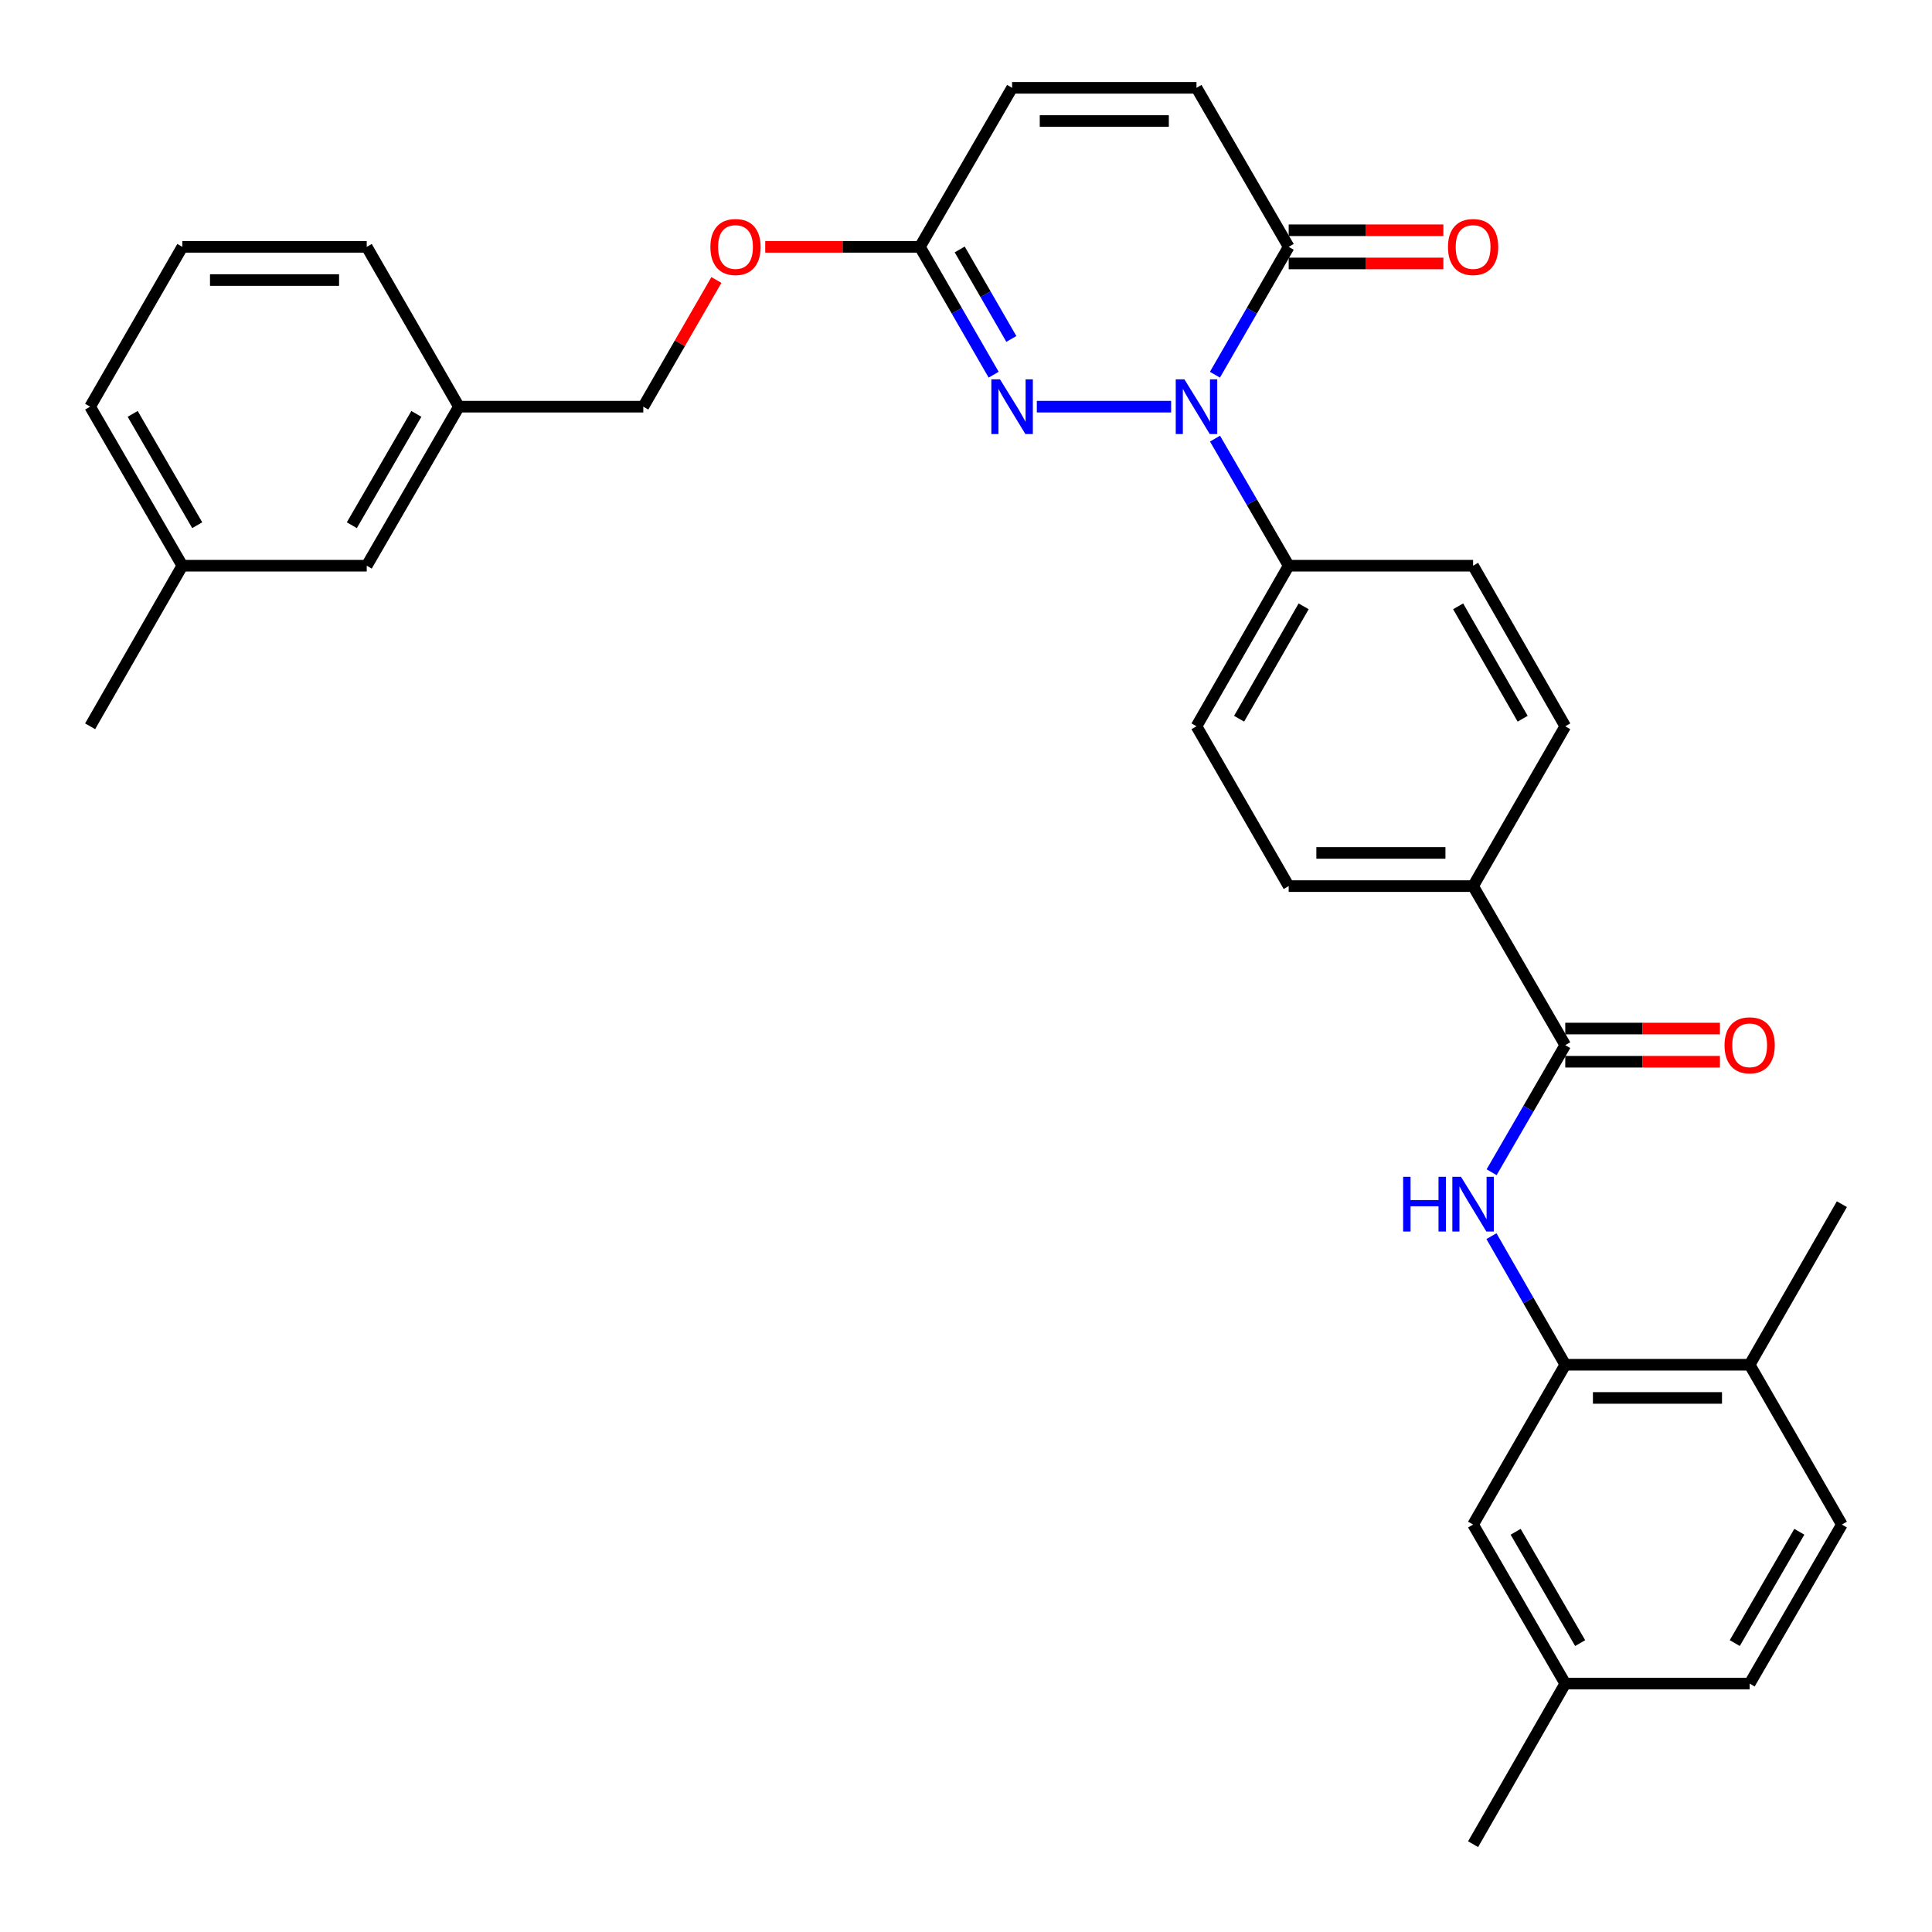 <?xml version='1.0' encoding='iso-8859-1'?>
<svg version='1.1' baseProfile='full'
              xmlns='http://www.w3.org/2000/svg'
                      xmlns:rdkit='http://www.rdkit.org/xml'
                      xmlns:xlink='http://www.w3.org/1999/xlink'
                  xml:space='preserve'
width='1000px' height='1000px' viewBox='0 0 1000 1000'>
<!-- END OF HEADER -->
<rect style='opacity:1.0;fill:#FFFFFF;stroke:none' width='1000' height='1000' x='0' y='0'> </rect>
<path class='bond-0' d='M 606.175,210.495 L 536.66,210.495' style='fill:none;fill-rule:evenodd;stroke:#0000FF;stroke-width:6px;stroke-linecap:butt;stroke-linejoin:miter;stroke-opacity:1' />
<path class='bond-1' d='M 628.848,193.947 L 647.937,160.858' style='fill:none;fill-rule:evenodd;stroke:#0000FF;stroke-width:6px;stroke-linecap:butt;stroke-linejoin:miter;stroke-opacity:1' />
<path class='bond-1' d='M 647.937,160.858 L 667.026,127.769' style='fill:none;fill-rule:evenodd;stroke:#000000;stroke-width:6px;stroke-linecap:butt;stroke-linejoin:miter;stroke-opacity:1' />
<path class='bond-7' d='M 628.89,227.033 L 647.958,259.922' style='fill:none;fill-rule:evenodd;stroke:#0000FF;stroke-width:6px;stroke-linecap:butt;stroke-linejoin:miter;stroke-opacity:1' />
<path class='bond-7' d='M 647.958,259.922 L 667.026,292.81' style='fill:none;fill-rule:evenodd;stroke:#000000;stroke-width:6px;stroke-linecap:butt;stroke-linejoin:miter;stroke-opacity:1' />
<path class='bond-4' d='M 514.316,193.947 L 495.227,160.858' style='fill:none;fill-rule:evenodd;stroke:#0000FF;stroke-width:6px;stroke-linecap:butt;stroke-linejoin:miter;stroke-opacity:1' />
<path class='bond-4' d='M 495.227,160.858 L 476.138,127.769' style='fill:none;fill-rule:evenodd;stroke:#000000;stroke-width:6px;stroke-linecap:butt;stroke-linejoin:miter;stroke-opacity:1' />
<path class='bond-4' d='M 523.471,175.435 L 510.109,152.273' style='fill:none;fill-rule:evenodd;stroke:#0000FF;stroke-width:6px;stroke-linecap:butt;stroke-linejoin:miter;stroke-opacity:1' />
<path class='bond-4' d='M 510.109,152.273 L 496.746,129.111' style='fill:none;fill-rule:evenodd;stroke:#000000;stroke-width:6px;stroke-linecap:butt;stroke-linejoin:miter;stroke-opacity:1' />
<path class='bond-6' d='M 667.026,127.769 L 619.301,45.455' style='fill:none;fill-rule:evenodd;stroke:#000000;stroke-width:6px;stroke-linecap:butt;stroke-linejoin:miter;stroke-opacity:1' />
<path class='bond-13' d='M 667.026,136.36 L 707.057,136.36' style='fill:none;fill-rule:evenodd;stroke:#000000;stroke-width:6px;stroke-linecap:butt;stroke-linejoin:miter;stroke-opacity:1' />
<path class='bond-13' d='M 707.057,136.36 L 747.088,136.36' style='fill:none;fill-rule:evenodd;stroke:#FF0000;stroke-width:6px;stroke-linecap:butt;stroke-linejoin:miter;stroke-opacity:1' />
<path class='bond-13' d='M 667.026,119.179 L 707.057,119.179' style='fill:none;fill-rule:evenodd;stroke:#000000;stroke-width:6px;stroke-linecap:butt;stroke-linejoin:miter;stroke-opacity:1' />
<path class='bond-13' d='M 707.057,119.179 L 747.088,119.179' style='fill:none;fill-rule:evenodd;stroke:#FF0000;stroke-width:6px;stroke-linecap:butt;stroke-linejoin:miter;stroke-opacity:1' />
<path class='bond-2' d='M 810.179,540.967 L 762.474,458.652' style='fill:none;fill-rule:evenodd;stroke:#000000;stroke-width:6px;stroke-linecap:butt;stroke-linejoin:miter;stroke-opacity:1' />
<path class='bond-3' d='M 810.179,540.967 L 791.119,573.855' style='fill:none;fill-rule:evenodd;stroke:#000000;stroke-width:6px;stroke-linecap:butt;stroke-linejoin:miter;stroke-opacity:1' />
<path class='bond-3' d='M 791.119,573.855 L 772.059,606.743' style='fill:none;fill-rule:evenodd;stroke:#0000FF;stroke-width:6px;stroke-linecap:butt;stroke-linejoin:miter;stroke-opacity:1' />
<path class='bond-12' d='M 810.179,549.557 L 850.206,549.557' style='fill:none;fill-rule:evenodd;stroke:#000000;stroke-width:6px;stroke-linecap:butt;stroke-linejoin:miter;stroke-opacity:1' />
<path class='bond-12' d='M 850.206,549.557 L 890.233,549.557' style='fill:none;fill-rule:evenodd;stroke:#FF0000;stroke-width:6px;stroke-linecap:butt;stroke-linejoin:miter;stroke-opacity:1' />
<path class='bond-12' d='M 810.179,532.376 L 850.206,532.376' style='fill:none;fill-rule:evenodd;stroke:#000000;stroke-width:6px;stroke-linecap:butt;stroke-linejoin:miter;stroke-opacity:1' />
<path class='bond-12' d='M 850.206,532.376 L 890.233,532.376' style='fill:none;fill-rule:evenodd;stroke:#FF0000;stroke-width:6px;stroke-linecap:butt;stroke-linejoin:miter;stroke-opacity:1' />
<path class='bond-5' d='M 771.977,639.837 L 791.078,673.113' style='fill:none;fill-rule:evenodd;stroke:#0000FF;stroke-width:6px;stroke-linecap:butt;stroke-linejoin:miter;stroke-opacity:1' />
<path class='bond-5' d='M 791.078,673.113 L 810.179,706.389' style='fill:none;fill-rule:evenodd;stroke:#000000;stroke-width:6px;stroke-linecap:butt;stroke-linejoin:miter;stroke-opacity:1' />
<path class='bond-14' d='M 476.138,127.769 L 436.111,127.769' style='fill:none;fill-rule:evenodd;stroke:#000000;stroke-width:6px;stroke-linecap:butt;stroke-linejoin:miter;stroke-opacity:1' />
<path class='bond-14' d='M 436.111,127.769 L 396.085,127.769' style='fill:none;fill-rule:evenodd;stroke:#FF0000;stroke-width:6px;stroke-linecap:butt;stroke-linejoin:miter;stroke-opacity:1' />
<path class='bond-33' d='M 476.138,127.769 L 523.862,45.455' style='fill:none;fill-rule:evenodd;stroke:#000000;stroke-width:6px;stroke-linecap:butt;stroke-linejoin:miter;stroke-opacity:1' />
<path class='bond-10' d='M 810.179,706.389 L 905.618,706.389' style='fill:none;fill-rule:evenodd;stroke:#000000;stroke-width:6px;stroke-linecap:butt;stroke-linejoin:miter;stroke-opacity:1' />
<path class='bond-10' d='M 824.495,723.569 L 891.303,723.569' style='fill:none;fill-rule:evenodd;stroke:#000000;stroke-width:6px;stroke-linecap:butt;stroke-linejoin:miter;stroke-opacity:1' />
<path class='bond-11' d='M 810.179,706.389 L 762.474,789.114' style='fill:none;fill-rule:evenodd;stroke:#000000;stroke-width:6px;stroke-linecap:butt;stroke-linejoin:miter;stroke-opacity:1' />
<path class='bond-8' d='M 619.301,45.455 L 523.862,45.455' style='fill:none;fill-rule:evenodd;stroke:#000000;stroke-width:6px;stroke-linecap:butt;stroke-linejoin:miter;stroke-opacity:1' />
<path class='bond-8' d='M 604.985,62.635 L 538.178,62.635' style='fill:none;fill-rule:evenodd;stroke:#000000;stroke-width:6px;stroke-linecap:butt;stroke-linejoin:miter;stroke-opacity:1' />
<path class='bond-15' d='M 667.026,292.81 L 619.301,375.926' style='fill:none;fill-rule:evenodd;stroke:#000000;stroke-width:6px;stroke-linecap:butt;stroke-linejoin:miter;stroke-opacity:1' />
<path class='bond-15' d='M 674.766,313.832 L 641.359,372.014' style='fill:none;fill-rule:evenodd;stroke:#000000;stroke-width:6px;stroke-linecap:butt;stroke-linejoin:miter;stroke-opacity:1' />
<path class='bond-16' d='M 667.026,292.81 L 762.474,292.81' style='fill:none;fill-rule:evenodd;stroke:#000000;stroke-width:6px;stroke-linecap:butt;stroke-linejoin:miter;stroke-opacity:1' />
<path class='bond-9' d='M 762.474,458.652 L 810.179,375.926' style='fill:none;fill-rule:evenodd;stroke:#000000;stroke-width:6px;stroke-linecap:butt;stroke-linejoin:miter;stroke-opacity:1' />
<path class='bond-32' d='M 762.474,458.652 L 667.026,458.652' style='fill:none;fill-rule:evenodd;stroke:#000000;stroke-width:6px;stroke-linecap:butt;stroke-linejoin:miter;stroke-opacity:1' />
<path class='bond-32' d='M 748.157,441.471 L 681.343,441.471' style='fill:none;fill-rule:evenodd;stroke:#000000;stroke-width:6px;stroke-linecap:butt;stroke-linejoin:miter;stroke-opacity:1' />
<path class='bond-19' d='M 905.618,706.389 L 953.352,789.114' style='fill:none;fill-rule:evenodd;stroke:#000000;stroke-width:6px;stroke-linecap:butt;stroke-linejoin:miter;stroke-opacity:1' />
<path class='bond-27' d='M 905.618,706.389 L 953.352,623.281' style='fill:none;fill-rule:evenodd;stroke:#000000;stroke-width:6px;stroke-linecap:butt;stroke-linejoin:miter;stroke-opacity:1' />
<path class='bond-20' d='M 762.474,789.114 L 810.179,871.429' style='fill:none;fill-rule:evenodd;stroke:#000000;stroke-width:6px;stroke-linecap:butt;stroke-linejoin:miter;stroke-opacity:1' />
<path class='bond-20' d='M 784.495,792.846 L 817.888,850.467' style='fill:none;fill-rule:evenodd;stroke:#000000;stroke-width:6px;stroke-linecap:butt;stroke-linejoin:miter;stroke-opacity:1' />
<path class='bond-22' d='M 370.806,144.917 L 351.89,177.706' style='fill:none;fill-rule:evenodd;stroke:#FF0000;stroke-width:6px;stroke-linecap:butt;stroke-linejoin:miter;stroke-opacity:1' />
<path class='bond-22' d='M 351.89,177.706 L 332.974,210.495' style='fill:none;fill-rule:evenodd;stroke:#000000;stroke-width:6px;stroke-linecap:butt;stroke-linejoin:miter;stroke-opacity:1' />
<path class='bond-18' d='M 619.301,375.926 L 667.026,458.652' style='fill:none;fill-rule:evenodd;stroke:#000000;stroke-width:6px;stroke-linecap:butt;stroke-linejoin:miter;stroke-opacity:1' />
<path class='bond-17' d='M 762.474,292.81 L 810.179,375.926' style='fill:none;fill-rule:evenodd;stroke:#000000;stroke-width:6px;stroke-linecap:butt;stroke-linejoin:miter;stroke-opacity:1' />
<path class='bond-17' d='M 754.729,313.83 L 788.123,372.011' style='fill:none;fill-rule:evenodd;stroke:#000000;stroke-width:6px;stroke-linecap:butt;stroke-linejoin:miter;stroke-opacity:1' />
<path class='bond-35' d='M 953.352,789.114 L 905.618,871.429' style='fill:none;fill-rule:evenodd;stroke:#000000;stroke-width:6px;stroke-linecap:butt;stroke-linejoin:miter;stroke-opacity:1' />
<path class='bond-35' d='M 931.33,792.842 L 897.916,850.463' style='fill:none;fill-rule:evenodd;stroke:#000000;stroke-width:6px;stroke-linecap:butt;stroke-linejoin:miter;stroke-opacity:1' />
<path class='bond-24' d='M 810.179,871.429 L 905.618,871.429' style='fill:none;fill-rule:evenodd;stroke:#000000;stroke-width:6px;stroke-linecap:butt;stroke-linejoin:miter;stroke-opacity:1' />
<path class='bond-30' d='M 810.179,871.429 L 762.474,954.545' style='fill:none;fill-rule:evenodd;stroke:#000000;stroke-width:6px;stroke-linecap:butt;stroke-linejoin:miter;stroke-opacity:1' />
<path class='bond-21' d='M 189.821,292.81 L 237.526,210.495' style='fill:none;fill-rule:evenodd;stroke:#000000;stroke-width:6px;stroke-linecap:butt;stroke-linejoin:miter;stroke-opacity:1' />
<path class='bond-21' d='M 182.112,271.848 L 215.505,214.227' style='fill:none;fill-rule:evenodd;stroke:#000000;stroke-width:6px;stroke-linecap:butt;stroke-linejoin:miter;stroke-opacity:1' />
<path class='bond-25' d='M 189.821,292.81 L 94.382,292.81' style='fill:none;fill-rule:evenodd;stroke:#000000;stroke-width:6px;stroke-linecap:butt;stroke-linejoin:miter;stroke-opacity:1' />
<path class='bond-23' d='M 332.974,210.495 L 237.526,210.495' style='fill:none;fill-rule:evenodd;stroke:#000000;stroke-width:6px;stroke-linecap:butt;stroke-linejoin:miter;stroke-opacity:1' />
<path class='bond-28' d='M 237.526,210.495 L 189.821,127.769' style='fill:none;fill-rule:evenodd;stroke:#000000;stroke-width:6px;stroke-linecap:butt;stroke-linejoin:miter;stroke-opacity:1' />
<path class='bond-31' d='M 94.382,292.81 L 46.648,375.926' style='fill:none;fill-rule:evenodd;stroke:#000000;stroke-width:6px;stroke-linecap:butt;stroke-linejoin:miter;stroke-opacity:1' />
<path class='bond-34' d='M 94.382,292.81 L 46.648,210.495' style='fill:none;fill-rule:evenodd;stroke:#000000;stroke-width:6px;stroke-linecap:butt;stroke-linejoin:miter;stroke-opacity:1' />
<path class='bond-34' d='M 102.084,271.844 L 68.67,214.223' style='fill:none;fill-rule:evenodd;stroke:#000000;stroke-width:6px;stroke-linecap:butt;stroke-linejoin:miter;stroke-opacity:1' />
<path class='bond-26' d='M 94.382,127.769 L 189.821,127.769' style='fill:none;fill-rule:evenodd;stroke:#000000;stroke-width:6px;stroke-linecap:butt;stroke-linejoin:miter;stroke-opacity:1' />
<path class='bond-26' d='M 108.697,144.95 L 175.505,144.95' style='fill:none;fill-rule:evenodd;stroke:#000000;stroke-width:6px;stroke-linecap:butt;stroke-linejoin:miter;stroke-opacity:1' />
<path class='bond-29' d='M 94.382,127.769 L 46.648,210.495' style='fill:none;fill-rule:evenodd;stroke:#000000;stroke-width:6px;stroke-linecap:butt;stroke-linejoin:miter;stroke-opacity:1' />
<path  class='atom-0' d='M 613.041 196.335
L 622.321 211.335
Q 623.241 212.815, 624.721 215.495
Q 626.201 218.175, 626.281 218.335
L 626.281 196.335
L 630.041 196.335
L 630.041 224.655
L 626.161 224.655
L 616.201 208.255
Q 615.041 206.335, 613.801 204.135
Q 612.601 201.935, 612.241 201.255
L 612.241 224.655
L 608.561 224.655
L 608.561 196.335
L 613.041 196.335
' fill='#0000FF'/>
<path  class='atom-1' d='M 517.602 196.335
L 526.882 211.335
Q 527.802 212.815, 529.282 215.495
Q 530.762 218.175, 530.842 218.335
L 530.842 196.335
L 534.602 196.335
L 534.602 224.655
L 530.722 224.655
L 520.762 208.255
Q 519.602 206.335, 518.362 204.135
Q 517.162 201.935, 516.802 201.255
L 516.802 224.655
L 513.122 224.655
L 513.122 196.335
L 517.602 196.335
' fill='#0000FF'/>
<path  class='atom-4' d='M 726.254 609.121
L 730.094 609.121
L 730.094 621.161
L 744.574 621.161
L 744.574 609.121
L 748.414 609.121
L 748.414 637.441
L 744.574 637.441
L 744.574 624.361
L 730.094 624.361
L 730.094 637.441
L 726.254 637.441
L 726.254 609.121
' fill='#0000FF'/>
<path  class='atom-4' d='M 756.214 609.121
L 765.494 624.121
Q 766.414 625.601, 767.894 628.281
Q 769.374 630.961, 769.454 631.121
L 769.454 609.121
L 773.214 609.121
L 773.214 637.441
L 769.334 637.441
L 759.374 621.041
Q 758.214 619.121, 756.974 616.921
Q 755.774 614.721, 755.414 614.041
L 755.414 637.441
L 751.734 637.441
L 751.734 609.121
L 756.214 609.121
' fill='#0000FF'/>
<path  class='atom-13' d='M 892.618 541.047
Q 892.618 534.247, 895.978 530.447
Q 899.338 526.647, 905.618 526.647
Q 911.898 526.647, 915.258 530.447
Q 918.618 534.247, 918.618 541.047
Q 918.618 547.927, 915.218 551.847
Q 911.818 555.727, 905.618 555.727
Q 899.378 555.727, 895.978 551.847
Q 892.618 547.967, 892.618 541.047
M 905.618 552.527
Q 909.938 552.527, 912.258 549.647
Q 914.618 546.727, 914.618 541.047
Q 914.618 535.487, 912.258 532.687
Q 909.938 529.847, 905.618 529.847
Q 901.298 529.847, 898.938 532.647
Q 896.618 535.447, 896.618 541.047
Q 896.618 546.767, 898.938 549.647
Q 901.298 552.527, 905.618 552.527
' fill='#FF0000'/>
<path  class='atom-14' d='M 749.474 127.849
Q 749.474 121.049, 752.834 117.249
Q 756.194 113.449, 762.474 113.449
Q 768.754 113.449, 772.114 117.249
Q 775.474 121.049, 775.474 127.849
Q 775.474 134.729, 772.074 138.649
Q 768.674 142.529, 762.474 142.529
Q 756.234 142.529, 752.834 138.649
Q 749.474 134.769, 749.474 127.849
M 762.474 139.329
Q 766.794 139.329, 769.114 136.449
Q 771.474 133.529, 771.474 127.849
Q 771.474 122.289, 769.114 119.489
Q 766.794 116.649, 762.474 116.649
Q 758.154 116.649, 755.794 119.449
Q 753.474 122.249, 753.474 127.849
Q 753.474 133.569, 755.794 136.449
Q 758.154 139.329, 762.474 139.329
' fill='#FF0000'/>
<path  class='atom-15' d='M 367.699 127.849
Q 367.699 121.049, 371.059 117.249
Q 374.419 113.449, 380.699 113.449
Q 386.979 113.449, 390.339 117.249
Q 393.699 121.049, 393.699 127.849
Q 393.699 134.729, 390.299 138.649
Q 386.899 142.529, 380.699 142.529
Q 374.459 142.529, 371.059 138.649
Q 367.699 134.769, 367.699 127.849
M 380.699 139.329
Q 385.019 139.329, 387.339 136.449
Q 389.699 133.529, 389.699 127.849
Q 389.699 122.289, 387.339 119.489
Q 385.019 116.649, 380.699 116.649
Q 376.379 116.649, 374.019 119.449
Q 371.699 122.249, 371.699 127.849
Q 371.699 133.569, 374.019 136.449
Q 376.379 139.329, 380.699 139.329
' fill='#FF0000'/>
</svg>
